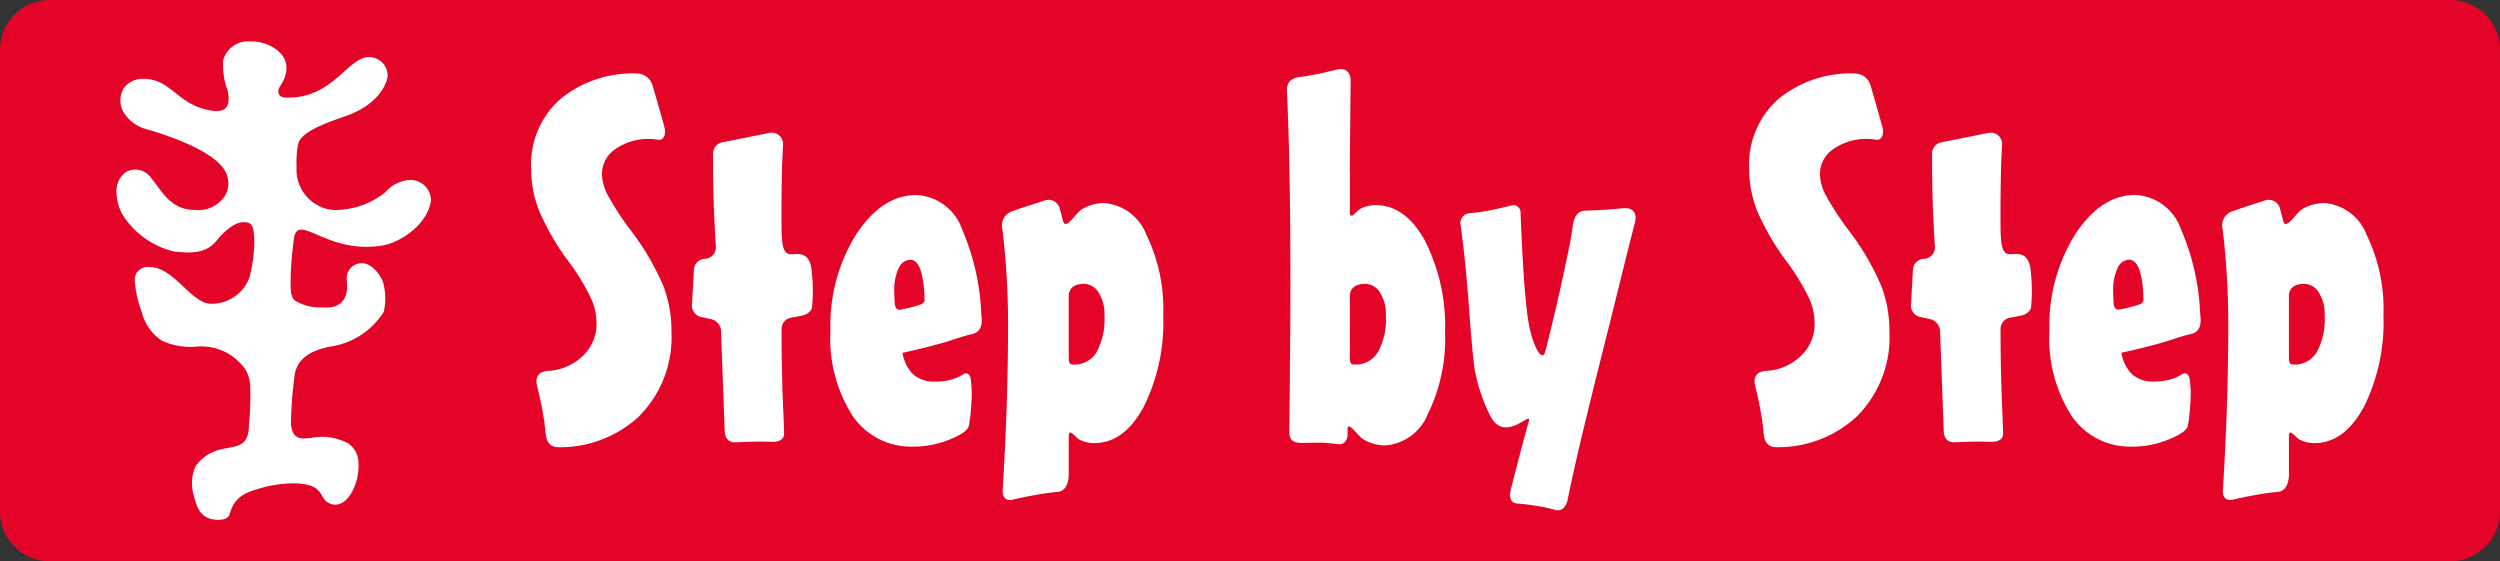 <svg xmlns="http://www.w3.org/2000/svg" width="150" height="33.679"><rect width="100%" height="100%" fill="#333333" stroke="none"/><defs><clipPath id="a"><path fill="none" d="M0 0h150v33.679H0z"></path></clipPath></defs><g clip-path="url(#a)"><path d="M3.059-.001A3 3 0 0 0 0 3.057v27.562a3 3 0 0 0 3.059 3.059h143.882A3 3 0 0 0 150 30.619V3.057a3 3 0 0 0-3.059-3.058Z" fill="#e40428"></path><path d="M85.504 14.453q-1.182-2.143-2.955-2.143a1.905 1.905 0 0 0-.933.222c-.259.148-.653.785-.624.1v-2.22a1.541 1.541 0 0 0-.008-.167s.05-5.115.055-5.382c.006-.351-.164-.835-.79-.693-.425.095-.78.187-1.189.269-.343.063-.682.138-1.023.174-.944.1-.827.753-.811 1.086q.089 1.947.138 4.428.063 3.12.061 6.931 0 2.572-.029 4.965-.014 1.969-.037 3.806c-.006.558.151.759.861.745.434-.008.788-.014 1.057-.014.177 0 .455.032 1.046.09.4.043.532-.368.531-.553s0-.32 0-.32c-.01-.6.611.391.962.592a2.6 2.6 0 0 0 1.306.355 2.978 2.978 0 0 0 2.551-1.893 10.144 10.144 0 0 0 1.029-4.865 11.287 11.287 0 0 0-1.2-5.512m-2.831 6.68a1.552 1.552 0 0 1-1.4.738c-.22 0-.277-.085-.281-.429s0-3.394 0-3.738a.668.668 0 0 1 .452-.6 1.424 1.424 0 0 1 .436-.074 1.052 1.052 0 0 1 .917.516 2.411 2.411 0 0 1 .357 1.39 4.1 4.1 0 0 1-.483 2.2M131.397 22.824c.018.27.047.561.047.708 0 .325-.016.661-.047 1.005a8.462 8.462 0 0 1-.129 1.018c-.08.4-1 .774-1.554.962a5.556 5.556 0 0 1-1.79.28 4.233 4.233 0 0 1-3.63-1.848 8.613 8.613 0 0 1-1.327-5.11 10.293 10.293 0 0 1 1.543-5.776q1.561-2.37 3.609-2.368a3.064 3.064 0 0 1 2.749 2.083 14.087 14.087 0 0 1 1.137 4.959c.027.343.2 1.142-.563 1.309-.486.1-1.177.357-1.67.5q-1.192.338-2.487.619a2.318 2.318 0 0 0 .648 1.3 1.882 1.882 0 0 0 1.282.428 3.688 3.688 0 0 0 1.174-.177 2.926 2.926 0 0 0 .529-.257c.3-.187.455.092.473.362m-4.235-4.248a8.495 8.495 0 0 0 1.206-.306c.3-.1.248-.278.241-.446a5.968 5.968 0 0 0-.224-1.591c-.145-.433-.36-.648-.648-.65a.8.8 0 0 0-.679.516 3.018 3.018 0 0 0-.264 1.361c0 .058.013.442.027.708 0 0 .006.466.339.407M32.73 25.953c-.034-.433-.1-.872-.182-1.317-.088-.5-.2-1.005-.331-1.525-.069-.272-.077-.822.693-.861a3.2 3.2 0 0 0 1.908-.761 2.638 2.638 0 0 0 .973-2.126 3.6 3.6 0 0 0-.325-1.449 12.913 12.913 0 0 0-1.343-2.215 15.06 15.06 0 0 1-1.792-3.087 6.983 6.983 0 0 1-.463-2.512 5.248 5.248 0 0 1 1.744-4.15 6.828 6.828 0 0 1 4.681-1.536.982.982 0 0 1 .857.708c.148.491.479 1.637.722 2.53.095.344-.014.779-.376.735a3.471 3.471 0 0 0-2.578.561 1.8 1.8 0 0 0-.8 1.507 2.787 2.787 0 0 0 .309 1.181 17.263 17.263 0 0 0 1.327 2.069 15.621 15.621 0 0 1 2.056 3.471 7.663 7.663 0 0 1 .478 2.718 6.721 6.721 0 0 1-1.961 5.1 6.94 6.94 0 0 1-4.618 1.839c-.454.023-.907-.035-.975-.877M105.814 25.953c-.034-.433-.1-.872-.182-1.317-.088-.5-.2-1.005-.331-1.525-.069-.272-.077-.822.693-.861a3.2 3.2 0 0 0 1.91-.761 2.638 2.638 0 0 0 .973-2.126 3.6 3.6 0 0 0-.325-1.449 12.912 12.912 0 0 0-1.348-2.216 15.059 15.059 0 0 1-1.792-3.087 6.983 6.983 0 0 1-.463-2.512 5.244 5.244 0 0 1 1.745-4.15 6.821 6.821 0 0 1 4.679-1.536.982.982 0 0 1 .857.708c.148.491.479 1.637.722 2.53.095.344-.013.779-.376.735a3.471 3.471 0 0 0-2.578.561 1.8 1.8 0 0 0-.8 1.507 2.786 2.786 0 0 0 .306 1.181 17.261 17.261 0 0 0 1.327 2.069 15.621 15.621 0 0 1 2.056 3.471 7.663 7.663 0 0 1 .478 2.718 6.721 6.721 0 0 1-1.961 5.1 6.94 6.94 0 0 1-4.618 1.839c-.454.023-.907-.035-.975-.877M46.171 7.972a.683.683 0 0 1 .814.716q-.034.586-.061 1.25c-.019.787-.047 2.381-.031 3.767s.2 1.625.8 1.536c.7-.051.963.327 1.02 1.14a10.012 10.012 0 0 1 0 2.131.821.821 0 0 1-.587.421 8.75 8.75 0 0 1-.65.122.7.7 0 0 0-.584.688q0 1.687.045 3.267c.031 1.231.088 2.089.111 2.982.01.428-.389.529-.729.518s-.592-.013-.756-.014c-.444 0-1.2.035-1.461.045s-.6-.138-.619-.671l-.217-5.873a.79.79 0 0 0-.626-.856c-.29-.064-.458-.1-.582-.124a.7.7 0 0 1-.54-.716l.117-2.123a.685.685 0 0 1 .659-.65.688.688 0 0 0 .658-.735q-.077-1.231-.122-2.39-.048-1.508-.048-2.852v-.334a.688.688 0 0 1 .55-.676ZM119.312 7.972a.683.683 0 0 1 .814.716q-.034.586-.061 1.25c-.019.787-.047 2.381-.031 3.767s.2 1.625.8 1.536c.7-.051.963.327 1.02 1.14a10.014 10.014 0 0 1 0 2.131.821.821 0 0 1-.587.421 8.556 8.556 0 0 1-.65.122.7.7 0 0 0-.584.688q0 1.687.045 3.267c.031 1.231.088 2.089.111 2.982.01.428-.389.529-.729.518s-.592-.013-.756-.014c-.444 0-1.2.035-1.461.045s-.6-.138-.619-.671l-.217-5.873a.79.79 0 0 0-.626-.856c-.29-.064-.458-.1-.582-.124a.694.694 0 0 1-.54-.716l.118-2.121a.685.685 0 0 1 .659-.65.688.688 0 0 0 .658-.735q-.075-1.231-.122-2.39-.048-1.508-.048-2.852v-.336a.688.688 0 0 1 .55-.676ZM58.258 22.824c.018.27.047.561.047.708 0 .325-.016.661-.047 1.005a8.459 8.459 0 0 1-.129 1.018c-.08.4-1 .774-1.554.962a5.556 5.556 0 0 1-1.79.28 4.233 4.233 0 0 1-3.63-1.848 8.613 8.613 0 0 1-1.327-5.11 10.293 10.293 0 0 1 1.543-5.776q1.561-2.365 3.614-2.363a3.064 3.064 0 0 1 2.749 2.083 14.087 14.087 0 0 1 1.137 4.959c.027.343.2 1.142-.565 1.309-.484.1-1.176.357-1.668.5q-1.192.338-2.487.619a2.318 2.318 0 0 0 .648 1.3 1.882 1.882 0 0 0 1.282.428 3.688 3.688 0 0 0 1.174-.177 2.925 2.925 0 0 0 .529-.257c.3-.187.455.092.473.362m-4.235-4.248a8.495 8.495 0 0 0 1.206-.306c.3-.1.248-.278.241-.446a5.968 5.968 0 0 0-.224-1.591c-.145-.433-.36-.648-.648-.65a.8.8 0 0 0-.679.516 3.018 3.018 0 0 0-.264 1.361c0 .058.013.442.027.708 0 0 .006.466.339.407M60.163 29.377q.147-2.41.227-4.711.094-2.676.093-5.186 0-1.843-.124-3.471-.077-1.189-.222-2.286a.9.9 0 0 1 .65-1.066c.421-.153 1.29-.434 1.911-.634a.7.7 0 0 1 .906.561l.18.677c.158.6.75-.487 1.161-.724a2.57 2.57 0 0 1 1.3-.355 2.956 2.956 0 0 1 2.533 1.892 10.2 10.2 0 0 1 1.016 4.857 11.334 11.334 0 0 1-1.189 5.511q-1.173 2.14-2.936 2.143a1.878 1.878 0 0 1-.924-.221c-.259-.148-.648-.785-.621-.1v2.22s.024.994-.69 1.034a14.14 14.14 0 0 0-1.472.212q-.644.113-1.222.256c-.217.055-.619.011-.581-.611m4.243-7.5a1.543 1.543 0 0 0 1.388-.738 4.128 4.128 0 0 0 .479-2.2 2.427 2.427 0 0 0-.354-1.388 1.051 1.051 0 0 0-.912-.518 1.463 1.463 0 0 0-.433.074.669.669 0 0 0-.447.6v3.737c0 .343.06.428.278.431M133.376 29.377q.147-2.41.227-4.711.094-2.676.093-5.186 0-1.843-.124-3.471-.077-1.189-.222-2.286a.9.9 0 0 1 .65-1.066 72.75 72.75 0 0 1 1.909-.634.7.7 0 0 1 .907.561l.18.677c.158.6.75-.487 1.161-.724a2.57 2.57 0 0 1 1.3-.355 2.956 2.956 0 0 1 2.533 1.892 10.2 10.2 0 0 1 1.017 4.857 11.334 11.334 0 0 1-1.189 5.511q-1.175 2.14-2.936 2.143a1.889 1.889 0 0 1-.927-.222c-.257-.148-.647-.785-.619-.1v2.22s.024.994-.69 1.034a14.14 14.14 0 0 0-1.472.212c-.429.076-.836.161-1.224.256-.216.055-.618.011-.579-.611m4.243-7.5a1.543 1.543 0 0 0 1.388-.738 4.128 4.128 0 0 0 .479-2.2 2.427 2.427 0 0 0-.354-1.388 1.051 1.051 0 0 0-.912-.518 1.463 1.463 0 0 0-.433.074.669.669 0 0 0-.447.6v3.737c0 .343.06.428.278.431M92.721 21.075c.473-1.863.751-3.072 1.071-4.55.233-1.087.454-2.064.568-2.94.1-.759.431-.93.724-.943.323-.014.938-.04 1.272-.061.357-.027.721-.061 1.092-.09.463-.039.812.24.645.877-.5 1.908-1.073 4.311-1.8 7.19q-1.749 6.932-2.22 9.365c-.068.352-.275.817-.787.664a8.989 8.989 0 0 0-1.116-.235 10.928 10.928 0 0 0-1.129-.14c-.344-.021-.536-.3-.386-.877.323-1.25.89-3.453 1.068-4.02.259-.83-1.464 1.443-2.347-.444a10.186 10.186 0 0 1-.881-2.628q-.14-.844-.37-3.989-.2-2.659-.481-4.708a.6.6 0 0 1 .539-.756 8.276 8.276 0 0 0 .946-.121c.4-.068 1.018-.206 1.526-.331a.428.428 0 0 1 .579.423c.116 3.042.264 5.192.458 6.453.2 1.34.816 2.665 1.028 1.861M15.02 2.484c.962-.029 2.173.582 2.168 1.578 0 .769-.486 1.116-.486 1.4 0 .421.376.4.688.394 2.662-.053 3.568-2.53 4.809-2.43a1.108 1.108 0 0 1 1.057 1.083c.014.281-.314 1.555-2.221 2.347-.735.306-3 .89-3.158 1.835a6.108 6.108 0 0 0-.082 1.333 2.421 2.421 0 0 0 2.2 2.574 4.87 4.87 0 0 0 3.122-1.059 2.115 2.115 0 0 1 1.443-.742 1.241 1.241 0 0 1 1.3 1.179c-.129 1.412-1.782 2.564-2.9 2.752-3.362.569-5.1-2.049-5.326-.394-.06.418-.177 1.512-.187 2.064-.014.865-.064 1.374.257 1.639a2.8 2.8 0 0 0 1.641.4c1.766.162 1.461-1.472 1.461-1.612a.909.909 0 0 1 .935-1.033c.627.013 1.142.816 1.242 1.142a3.547 3.547 0 0 1 .039 1.784 4.578 4.578 0 0 1-3.28 2.089c-.626.146-2.011.462-2.088 1.919a22.016 22.016 0 0 0-.193 2.77c.122 1 .769.8 1.153.788a3.361 3.361 0 0 1 2.244.3 1.426 1.426 0 0 1 .653 1.239c.063 1.264-.77 2.907-1.808 2.344-.378-.2-.294-.475-.7-.825-.658-.565-2.551-.317-3.423-.035-.64.206-1.486.365-1.8 1.539-.121.452-.915.346-1.12.293-.769-.193-.91-.972-1.039-1.433a2.526 2.526 0 0 1 .116-1.737c1.377-1.863 3.2-.29 3.2-2.537a15.5 15.5 0 0 0 .077-2.2 1.994 1.994 0 0 0-.645-1.486 3.188 3.188 0 0 0-2.49-.955 4.18 4.18 0 0 1-2.146-.339 2.861 2.861 0 0 1-1.227-1.733 6.521 6.521 0 0 1-.418-1.856.767.767 0 0 1 .865-.84c1.448-.024 2.461 2.1 3.638 2.2a2.41 2.41 0 0 0 2.384-1.6 8.946 8.946 0 0 0 .283-2.126 3.15 3.15 0 0 0-.061-.717c-.093-.484-.4-.447-.645-.447-.154 0-.75.116-1.551 1.1-.639.788-1.533.772-2.561.656a5.03 5.03 0 0 1-3.123-2.27 2.906 2.906 0 0 1-.325-1.288 1.372 1.372 0 0 1 .6-1.229 1.15 1.15 0 0 1 1.3.175c.759.809 1.219 2.12 2.8 2.118a1.889 1.889 0 0 0 1.7-.7 1.341 1.341 0 0 0 .288-.639 1.489 1.489 0 0 0-.031-.624c-.27-1.359-3.217-2.4-4.8-2.865a2.294 2.294 0 0 1-1.471-1.096 1.427 1.427 0 0 1 .037-1.359 1.377 1.377 0 0 1 1.2-.582c1.718.01 2.041 1.641 4.164 1.917 1.076.14.983-.684.883-1.214a4.32 4.32 0 0 1-.272-1.83 1.557 1.557 0 0 1 1.625-1.118" fill="#fff"></path></g></svg>
